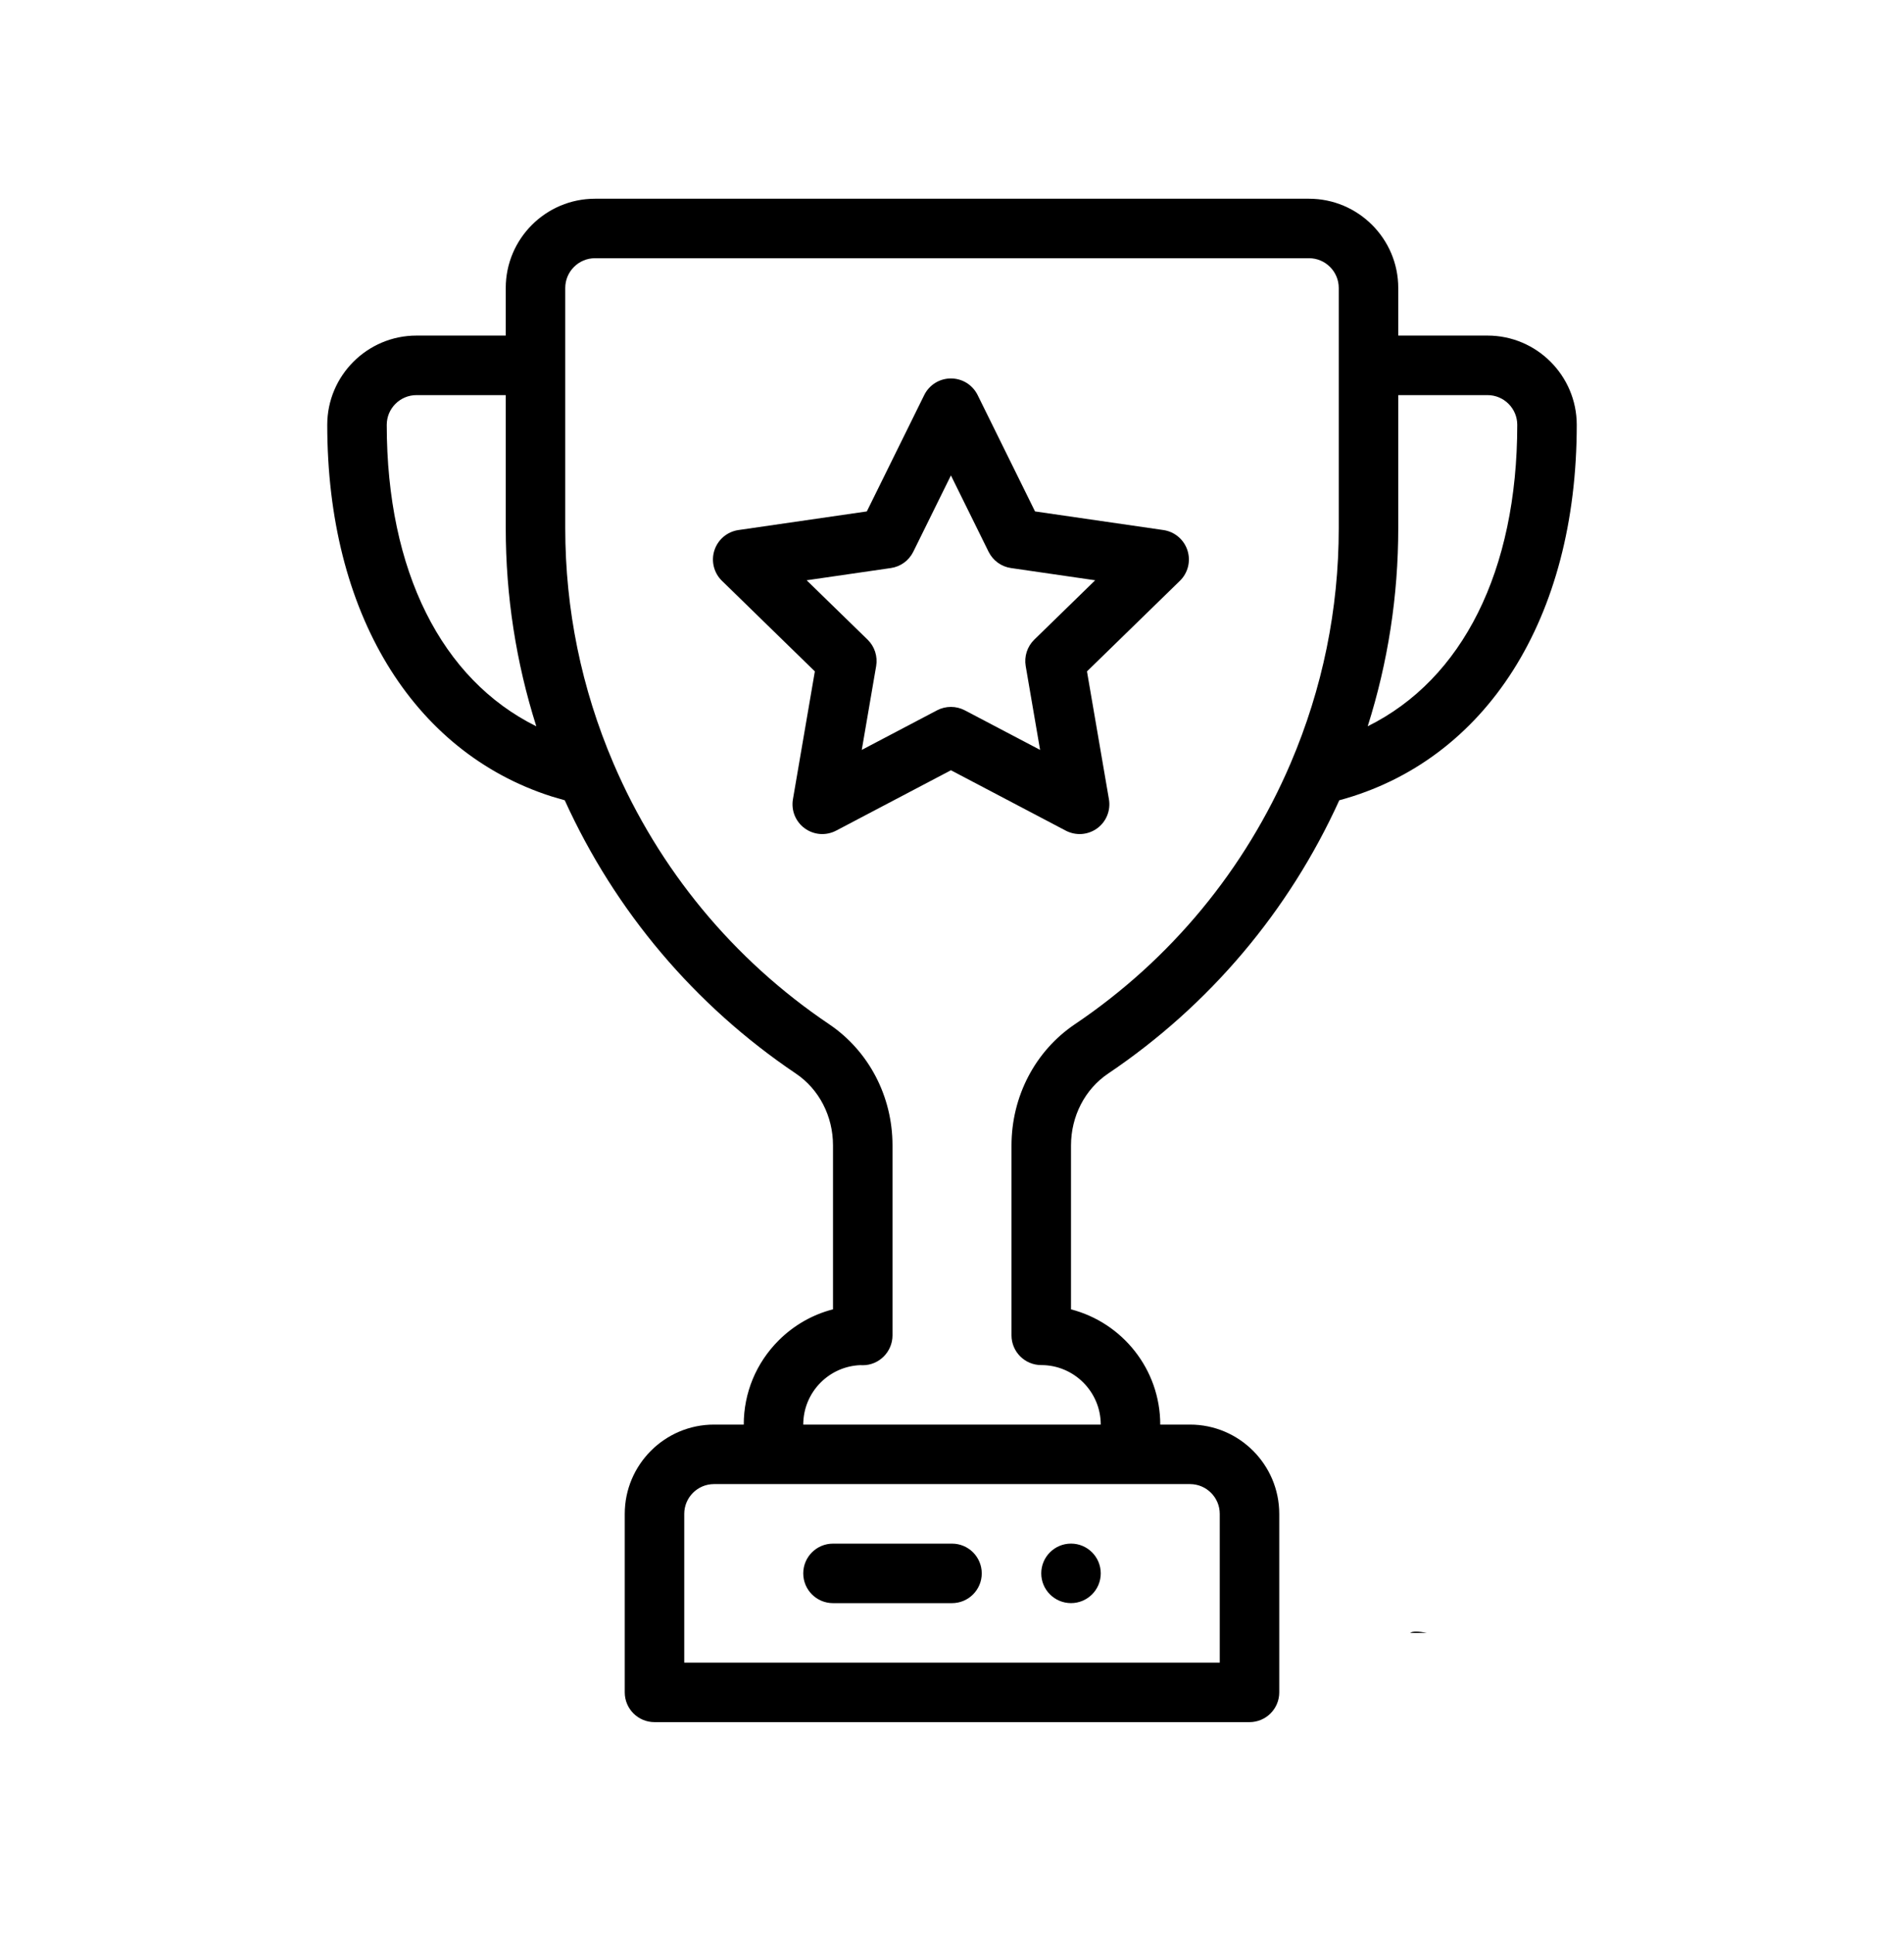 <svg width="64" height="65" viewBox="0 0 64 65" fill="none" xmlns="http://www.w3.org/2000/svg">
<path d="M36 51.878C35.448 51.878 35 52.326 35 52.878C35 53.43 35.448 53.878 36 53.878C36.552 53.878 37 53.43 37 52.878C37 52.326 36.552 51.878 36 51.878Z" fill="black"/>
<path d="M20 6.999H44C45.477 6.999 46.68 8.201 46.68 9.678V11.598H50C51.477 11.598 52.679 12.801 52.68 14.278C52.68 20.689 49.69 25.304 44.935 26.587L44.789 26.627L44.727 26.763C43.059 30.436 40.421 33.558 37.072 35.814C36.196 36.404 35.68 37.411 35.68 38.5V44.253L35.92 44.315C37.506 44.725 38.68 46.168 38.68 47.879V48.198H40C41.477 48.198 42.68 49.401 42.68 50.879V56.879C42.68 57.254 42.375 57.558 42 57.558H22C21.625 57.558 21.32 57.254 21.32 56.879V50.879C21.32 49.401 22.523 48.198 24 48.198H25.32V47.879C25.32 46.895 25.703 45.973 26.398 45.277C26.872 44.804 27.449 44.476 28.079 44.314L28.32 44.253V38.495C28.32 37.409 27.804 36.404 26.929 35.814C23.58 33.558 20.943 30.436 19.274 26.763L19.212 26.627L19.066 26.587L18.625 26.458C14.126 25.015 11.32 20.489 11.32 14.278C11.32 12.801 12.523 11.598 14 11.598H17.32V9.678C17.32 8.201 18.523 6.999 20 6.999ZM24 49.558C23.272 49.558 22.68 50.15 22.68 50.879V56.198H41.32V50.879C41.32 50.15 40.728 49.558 40 49.558H24ZM20 8.358C19.272 8.358 18.68 8.95 18.68 9.678V17.749C18.68 20.524 19.233 23.225 20.323 25.774C21.874 29.402 24.42 32.484 27.689 34.686C28.933 35.525 29.68 36.947 29.68 38.495V44.879C29.68 45.256 29.373 45.563 29 45.563C28.982 45.563 28.964 45.562 28.946 45.561L28.928 45.559L28.909 45.56C28.324 45.583 27.776 45.822 27.359 46.238C26.922 46.676 26.68 47.26 26.68 47.879V48.198H37.32V47.879C37.32 46.599 36.279 45.558 35 45.558C34.625 45.558 34.32 45.254 34.32 44.879V38.5C34.32 36.948 35.068 35.524 36.312 34.686C39.581 32.484 42.128 29.402 43.678 25.774C44.767 23.224 45.32 20.523 45.32 17.749V9.678C45.32 8.95 44.728 8.358 44 8.358H20ZM14 12.959C13.272 12.959 12.68 13.55 12.68 14.278C12.68 19.264 14.555 23.047 17.885 24.697L18.56 25.031L18.332 24.313C17.66 22.195 17.32 19.995 17.32 17.749V12.959H14ZM46.68 17.749C46.68 19.995 46.339 22.194 45.668 24.313L45.441 25.031L46.115 24.696C49.445 23.046 51.32 19.264 51.32 14.278C51.32 13.55 50.728 12.959 50 12.959H46.68V17.749Z" fill="black" stroke="black" stroke-width="0.64"/>
<path d="M39.914 18.495C39.856 18.317 39.75 18.159 39.607 18.039C39.465 17.919 39.291 17.841 39.106 17.814L34.791 17.188L32.861 13.276C32.778 13.109 32.65 12.968 32.492 12.869C32.333 12.771 32.15 12.719 31.964 12.719C31.777 12.719 31.594 12.771 31.436 12.869C31.277 12.968 31.149 13.109 31.067 13.276L29.137 17.188L24.821 17.814C24.636 17.841 24.463 17.919 24.32 18.039C24.178 18.159 24.072 18.317 24.014 18.495C23.956 18.672 23.949 18.862 23.994 19.043C24.039 19.224 24.133 19.39 24.267 19.52L27.39 22.564L26.653 26.863C26.622 27.046 26.642 27.235 26.712 27.408C26.783 27.581 26.9 27.731 27.051 27.84C27.202 27.95 27.381 28.015 27.567 28.029C27.753 28.042 27.939 28.003 28.104 27.917L31.964 25.887L35.825 27.917C35.99 28.003 36.176 28.042 36.362 28.029C36.548 28.015 36.727 27.95 36.878 27.84C37.029 27.731 37.146 27.581 37.216 27.408C37.286 27.235 37.307 27.046 37.275 26.862L36.537 22.564L39.661 19.52C39.794 19.39 39.889 19.224 39.934 19.043C39.978 18.862 39.971 18.672 39.914 18.495ZM34.765 21.498C34.649 21.612 34.562 21.751 34.512 21.906C34.462 22.06 34.45 22.224 34.477 22.384L34.961 25.203L32.429 23.872C32.285 23.797 32.126 23.758 31.964 23.758C31.802 23.758 31.642 23.797 31.498 23.872L28.967 25.203L29.451 22.384C29.478 22.224 29.466 22.06 29.416 21.905C29.366 21.751 29.279 21.611 29.163 21.498L27.114 19.502L29.945 19.091C30.105 19.068 30.257 19.006 30.389 18.911C30.52 18.815 30.626 18.689 30.698 18.544L31.964 15.978L33.23 18.544C33.302 18.689 33.408 18.815 33.539 18.911C33.67 19.006 33.823 19.068 33.983 19.091L36.813 19.502L34.765 21.498ZM32 51.879H28C27.448 51.879 27 52.326 27 52.879C27 53.431 27.448 53.879 28 53.879H32C32.552 53.879 33 53.431 33 52.879C33 52.326 32.552 51.879 32 51.879ZM47.401 54.879H47.958C47.674 54.822 47.483 54.817 47.401 54.879Z" fill="black"/>
</svg>
